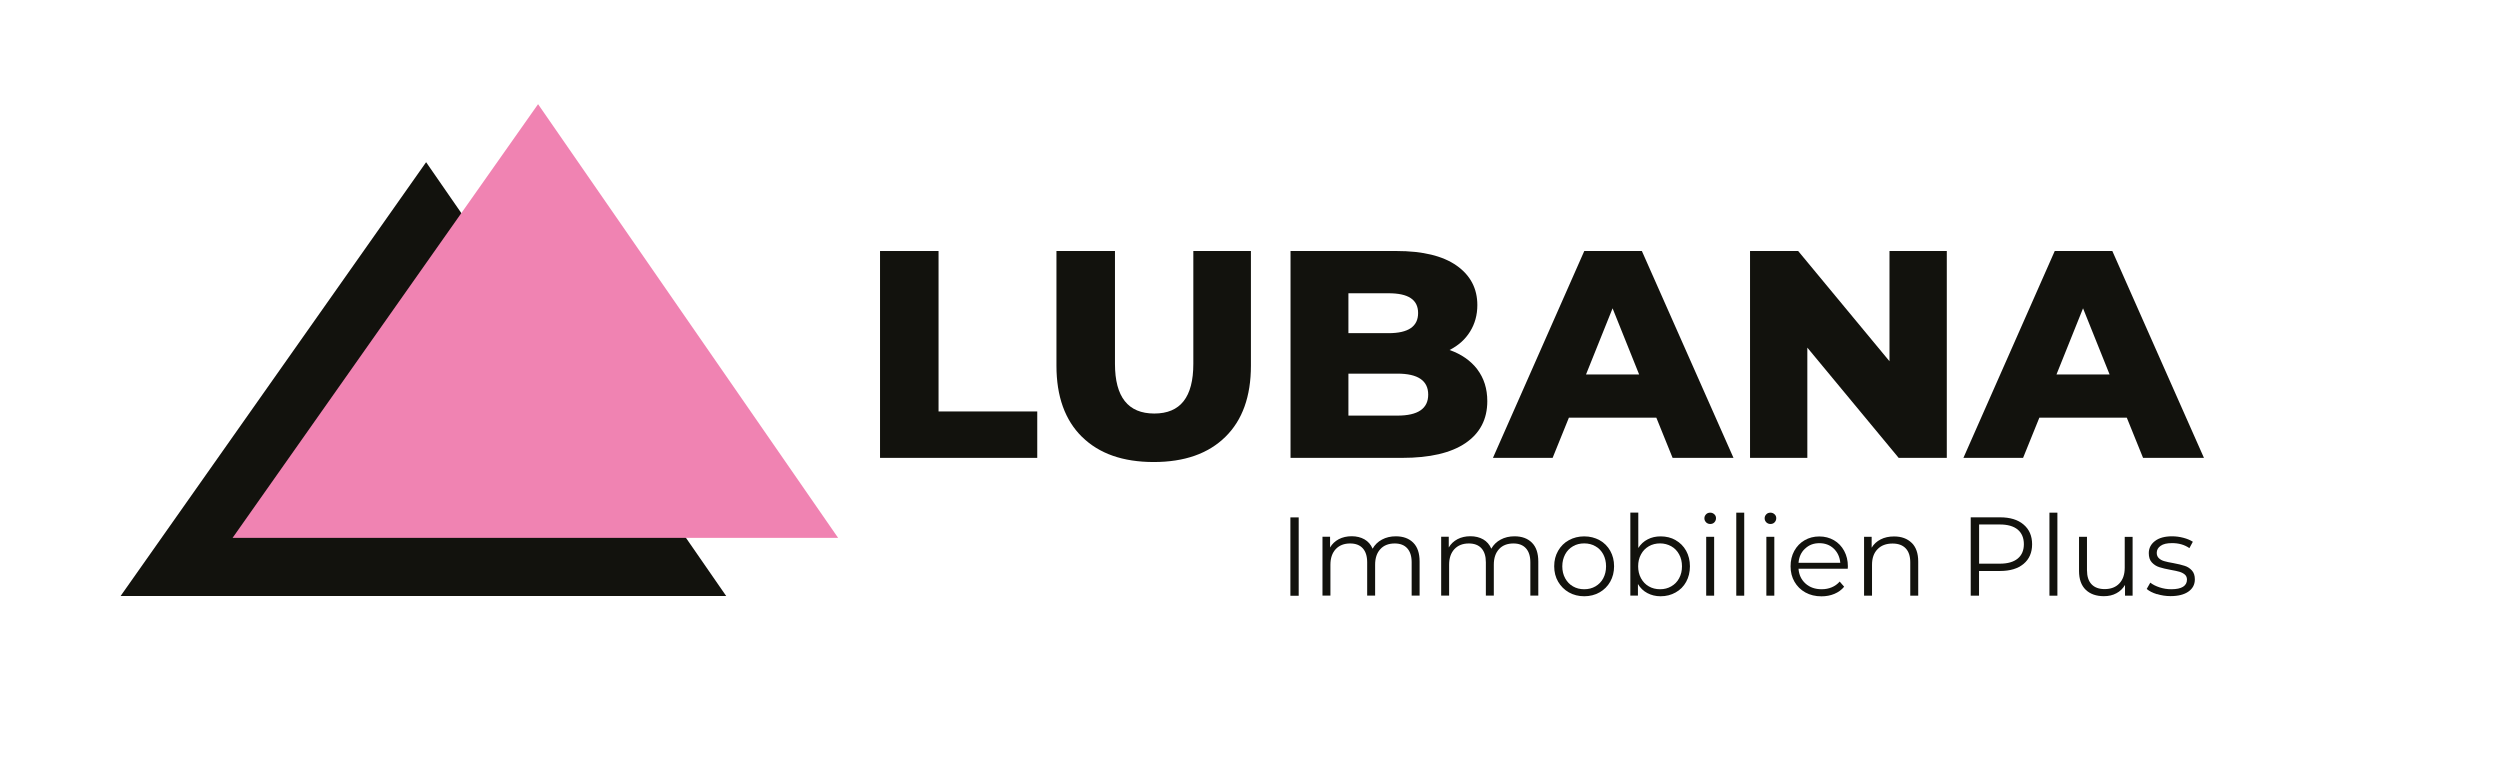 <svg width="456" height="141" viewBox="0 0 456 141" fill="none" xmlns="http://www.w3.org/2000/svg">
<path d="M235.367 94.373H236.882V108.666H235.367V94.373Z" fill="#12120D"/>
<path d="M257.786 98.998C258.557 99.768 258.936 100.918 258.936 102.421V108.64H257.486V102.551C257.486 101.441 257.211 100.591 256.676 100.004C256.14 99.416 255.382 99.128 254.402 99.128C253.292 99.128 252.403 99.468 251.776 100.16C251.136 100.853 250.823 101.793 250.823 103.009V108.64H249.372V102.551C249.372 101.441 249.098 100.591 248.562 100.004C248.027 99.416 247.256 99.128 246.263 99.128C245.165 99.128 244.29 99.468 243.637 100.16C242.997 100.853 242.67 101.793 242.67 103.009V108.64H241.22V97.9H242.605V99.86C242.984 99.207 243.519 98.71 244.199 98.344C244.878 97.992 245.662 97.809 246.55 97.809C247.439 97.809 248.223 98.005 248.889 98.383C249.542 98.762 250.039 99.324 250.365 100.082C250.757 99.376 251.332 98.815 252.064 98.423C252.809 98.018 253.658 97.822 254.598 97.822C255.944 97.822 257.002 98.214 257.773 98.984L257.786 98.998Z" fill="#12120D"/>
<path d="M279.435 98.998C280.206 99.768 280.585 100.918 280.585 102.421V108.64H279.135V102.551C279.135 101.441 278.86 100.591 278.325 100.004C277.789 99.416 277.031 99.128 276.051 99.128C274.941 99.128 274.052 99.468 273.425 100.16C272.785 100.853 272.472 101.793 272.472 103.009V108.64H271.021V102.551C271.021 101.441 270.747 100.591 270.211 100.004C269.676 99.416 268.905 99.128 267.912 99.128C266.814 99.128 265.939 99.468 265.286 100.16C264.646 100.853 264.319 101.793 264.319 103.009V108.64H262.869V97.9H264.254V99.86C264.632 99.207 265.168 98.71 265.848 98.344C266.527 97.992 267.311 97.809 268.199 97.809C269.088 97.809 269.872 98.005 270.538 98.383C271.191 98.762 271.688 99.324 272.014 100.082C272.406 99.376 272.981 98.815 273.713 98.423C274.457 98.018 275.307 97.822 276.247 97.822C277.593 97.822 278.651 98.214 279.422 98.984L279.435 98.998Z" fill="#12120D"/>
<path d="M286.164 108.052C285.341 107.582 284.688 106.928 284.204 106.105C283.721 105.282 283.486 104.341 283.486 103.283C283.486 102.225 283.721 101.297 284.204 100.461C284.675 99.638 285.328 98.985 286.164 98.527C287 98.07 287.928 97.835 288.96 97.835C289.992 97.835 290.92 98.07 291.756 98.527C292.592 98.985 293.232 99.638 293.703 100.461C294.173 101.297 294.408 102.225 294.408 103.283C294.408 104.341 294.173 105.269 293.703 106.105C293.232 106.941 292.579 107.582 291.756 108.052C290.933 108.522 289.992 108.757 288.96 108.757C287.928 108.757 287 108.522 286.164 108.052ZM291.011 106.954C291.612 106.602 292.096 106.118 292.435 105.478C292.775 104.838 292.945 104.106 292.945 103.296C292.945 102.486 292.775 101.755 292.435 101.114C292.096 100.474 291.625 99.978 291.011 99.638C290.41 99.285 289.718 99.115 288.96 99.115C288.202 99.115 287.51 99.285 286.909 99.638C286.308 99.991 285.824 100.474 285.485 101.114C285.145 101.755 284.962 102.486 284.962 103.296C284.962 104.106 285.132 104.838 285.485 105.478C285.838 106.118 286.308 106.615 286.909 106.954C287.51 107.307 288.202 107.477 288.96 107.477C289.718 107.477 290.41 107.307 291.011 106.954Z" fill="#12120D"/>
<path d="M305.631 98.528C306.441 98.985 307.081 99.625 307.552 100.461C308.009 101.297 308.244 102.238 308.244 103.296C308.244 104.355 308.009 105.308 307.552 106.132C307.094 106.968 306.454 107.608 305.631 108.065C304.821 108.522 303.907 108.758 302.901 108.758C301.999 108.758 301.202 108.562 300.484 108.183C299.765 107.804 299.19 107.255 298.759 106.524V108.64H297.374V93.498H298.824V99.952C299.268 99.259 299.843 98.724 300.549 98.371C301.254 98.005 302.038 97.835 302.901 97.835C303.907 97.835 304.821 98.057 305.631 98.515V98.528ZM304.834 106.955C305.448 106.602 305.932 106.118 306.271 105.478C306.624 104.838 306.794 104.106 306.794 103.296C306.794 102.486 306.624 101.755 306.271 101.115C305.919 100.474 305.448 99.978 304.834 99.638C304.22 99.299 303.541 99.116 302.796 99.116C302.051 99.116 301.346 99.285 300.745 99.638C300.144 99.991 299.66 100.474 299.321 101.115C298.968 101.755 298.798 102.486 298.798 103.296C298.798 104.106 298.968 104.838 299.321 105.478C299.673 106.118 300.144 106.615 300.745 106.955C301.346 107.307 302.038 107.477 302.796 107.477C303.554 107.477 304.22 107.307 304.834 106.955Z" fill="#12120D"/>
<path d="M311.184 95.261C310.975 95.052 310.883 94.817 310.883 94.529C310.883 94.242 310.988 94.02 311.184 93.811C311.38 93.602 311.641 93.51 311.942 93.51C312.242 93.51 312.49 93.615 312.699 93.811C312.908 94.007 313 94.242 313 94.516C313 94.817 312.895 95.065 312.699 95.274C312.503 95.483 312.242 95.575 311.942 95.575C311.641 95.575 311.393 95.47 311.184 95.274V95.261ZM311.21 97.913H312.66V108.653H311.21V97.913Z" fill="#12120D"/>
<path d="M316.697 93.51H318.147V108.653H316.697V93.51Z" fill="#12120D"/>
<path d="M322.172 95.261C321.963 95.052 321.871 94.817 321.871 94.529C321.871 94.242 321.976 94.02 322.172 93.811C322.368 93.602 322.629 93.51 322.929 93.51C323.23 93.51 323.478 93.615 323.687 93.811C323.896 94.007 323.988 94.242 323.988 94.516C323.988 94.817 323.883 95.065 323.687 95.274C323.491 95.483 323.23 95.575 322.929 95.575C322.629 95.575 322.381 95.47 322.172 95.274V95.261ZM322.185 97.913H323.635V108.653H322.185V97.913Z" fill="#12120D"/>
<path d="M337.027 103.741H328.051C328.129 104.851 328.56 105.753 329.331 106.445C330.102 107.137 331.082 107.477 332.271 107.477C332.937 107.477 333.551 107.36 334.113 107.124C334.675 106.889 335.158 106.536 335.563 106.079L336.373 107.02C335.903 107.595 335.302 108.026 334.583 108.326C333.865 108.627 333.081 108.771 332.232 108.771C331.134 108.771 330.154 108.535 329.305 108.065C328.456 107.595 327.79 106.941 327.319 106.118C326.836 105.295 326.601 104.355 326.601 103.296C326.601 102.238 326.823 101.31 327.28 100.474C327.737 99.651 328.364 98.998 329.161 98.541C329.958 98.083 330.847 97.848 331.84 97.848C332.833 97.848 333.721 98.083 334.518 98.541C335.302 98.998 335.929 99.651 336.373 100.474C336.818 101.297 337.053 102.238 337.053 103.296L337.027 103.741ZM329.24 100.069C328.534 100.722 328.142 101.585 328.051 102.656H335.668C335.576 101.598 335.171 100.736 334.479 100.069C333.773 99.403 332.898 99.076 331.853 99.076C330.808 99.076 329.945 99.403 329.253 100.069H329.24Z" fill="#12120D"/>
<path d="M348.694 99.011C349.491 99.795 349.883 100.932 349.883 102.434V108.653H348.432V102.565C348.432 101.454 348.158 100.605 347.596 100.017C347.034 99.429 346.237 99.142 345.205 99.142C344.043 99.142 343.128 99.481 342.462 100.174C341.782 100.866 341.456 101.807 341.456 103.022V108.653H340.005V97.913H341.39V99.899C341.782 99.246 342.331 98.737 343.036 98.384C343.742 98.018 344.552 97.848 345.48 97.848C346.825 97.848 347.897 98.24 348.694 99.024V99.011Z" fill="#12120D"/>
<path d="M369.102 95.679C370.134 96.555 370.656 97.744 370.656 99.272C370.656 100.801 370.134 101.99 369.102 102.852C368.069 103.715 366.645 104.146 364.816 104.146H360.975V108.653H359.459V94.36H364.803C366.632 94.36 368.056 94.791 369.088 95.666L369.102 95.679ZM368.03 101.885C368.775 101.271 369.154 100.396 369.154 99.259C369.154 98.123 368.775 97.221 368.03 96.594C367.285 95.98 366.201 95.666 364.79 95.666H360.988V102.813H364.79C366.201 102.813 367.285 102.499 368.03 101.885Z" fill="#12120D"/>
<path d="M373.818 93.51H375.269V108.653H373.818V93.51Z" fill="#12120D"/>
<path d="M388.987 97.913V108.653H387.602V106.693C387.223 107.346 386.701 107.856 386.034 108.208C385.368 108.574 384.61 108.744 383.748 108.744C382.35 108.744 381.239 108.352 380.429 107.568C379.619 106.784 379.214 105.635 379.214 104.132V97.913H380.665V104.001C380.665 105.125 380.939 105.987 381.501 106.575C382.063 107.163 382.86 107.451 383.892 107.451C385.015 107.451 385.917 107.111 386.57 106.418C387.223 105.726 387.55 104.772 387.55 103.557V97.926H389L388.987 97.913Z" fill="#12120D"/>
<path d="M393.429 108.379C392.632 108.131 392.005 107.817 391.561 107.425L392.214 106.275C392.658 106.628 393.233 106.916 393.912 107.138C394.592 107.36 395.297 107.477 396.029 107.477C397.009 107.477 397.727 107.321 398.198 107.02C398.668 106.72 398.903 106.288 398.903 105.727C398.903 105.335 398.773 105.021 398.511 104.799C398.25 104.577 397.923 104.407 397.531 104.29C397.139 104.172 396.617 104.067 395.963 103.95C395.088 103.793 394.396 103.623 393.86 103.453C393.324 103.283 392.88 102.996 392.501 102.591C392.122 102.186 391.939 101.624 391.939 100.893C391.939 99.991 392.318 99.259 393.063 98.685C393.808 98.11 394.853 97.822 396.186 97.822C396.878 97.822 397.571 97.914 398.263 98.097C398.955 98.279 399.53 98.528 399.974 98.815L399.347 99.978C398.459 99.364 397.414 99.064 396.186 99.064C395.258 99.064 394.566 99.22 394.095 99.56C393.625 99.887 393.39 100.318 393.39 100.84C393.39 101.245 393.52 101.572 393.782 101.82C394.043 102.068 394.383 102.251 394.775 102.356C395.167 102.473 395.715 102.591 396.408 102.709C397.27 102.865 397.949 103.035 398.472 103.205C398.995 103.362 399.426 103.649 399.792 104.041C400.157 104.433 400.34 104.982 400.34 105.674C400.34 106.615 399.948 107.36 399.164 107.909C398.381 108.457 397.296 108.732 395.911 108.732C395.036 108.732 394.213 108.601 393.416 108.353L393.429 108.379Z" fill="#12120D"/>
<path d="M160.517 45.784H171.191V75.05H189.195V83.516H160.517V45.784Z" fill="#12120D"/>
<path d="M197.36 79.688C194.251 76.63 192.696 72.306 192.696 66.701V45.784H203.37V66.374C203.37 72.41 205.761 75.428 210.543 75.428C215.325 75.428 217.663 72.41 217.663 66.374V45.784H228.168V66.701C228.168 72.306 226.613 76.644 223.503 79.688C220.394 82.745 216.043 84.274 210.438 84.274C204.833 84.274 200.47 82.745 197.373 79.688H197.36Z" fill="#12120D"/>
<path d="M269.454 67.367C270.669 68.961 271.283 70.895 271.283 73.168C271.283 76.474 269.95 79.021 267.298 80.824C264.633 82.627 260.792 83.516 255.762 83.516H235.393V45.784H254.69C259.511 45.784 263.17 46.672 265.691 48.449C268.213 50.226 269.467 52.63 269.467 55.648C269.467 57.451 269.023 59.058 268.147 60.469C267.272 61.893 266.018 63.017 264.398 63.84C266.553 64.597 268.239 65.773 269.467 67.367H269.454ZM245.95 53.492V60.769H253.279C256.872 60.769 258.662 59.554 258.662 57.098C258.662 54.642 256.859 53.492 253.279 53.492H245.95ZM260.504 71.979C260.504 69.432 258.636 68.151 254.899 68.151H245.95V75.807H254.899C258.636 75.807 260.504 74.527 260.504 71.979Z" fill="#12120D"/>
<path d="M302.117 76.186H286.164L283.198 83.516H272.315L288.973 45.784H299.477L316.188 83.516H305.082L302.117 76.186ZM298.981 68.308L294.134 56.236L289.287 68.308H298.994H298.981Z" fill="#12120D"/>
<path d="M355.096 45.784V83.516H346.316L329.658 63.409V83.516H319.206V45.784H327.985L344.643 65.891V45.784L355.096 45.784Z" fill="#12120D"/>
<path d="M387.929 76.186H371.976L369.01 83.516H358.127L374.785 45.784H385.289L402 83.516H390.894L387.929 76.186ZM384.793 68.308L379.946 56.236L375.099 68.308H384.806H384.793Z" fill="#12120D"/>
<path d="M77.723 29.583L132.453 108.706H22L77.723 29.583Z" fill="#12120D"/>
<path d="M98.143 19L152.873 98.109H42.42L98.143 19Z" fill="#F083B2"/>
</svg>
